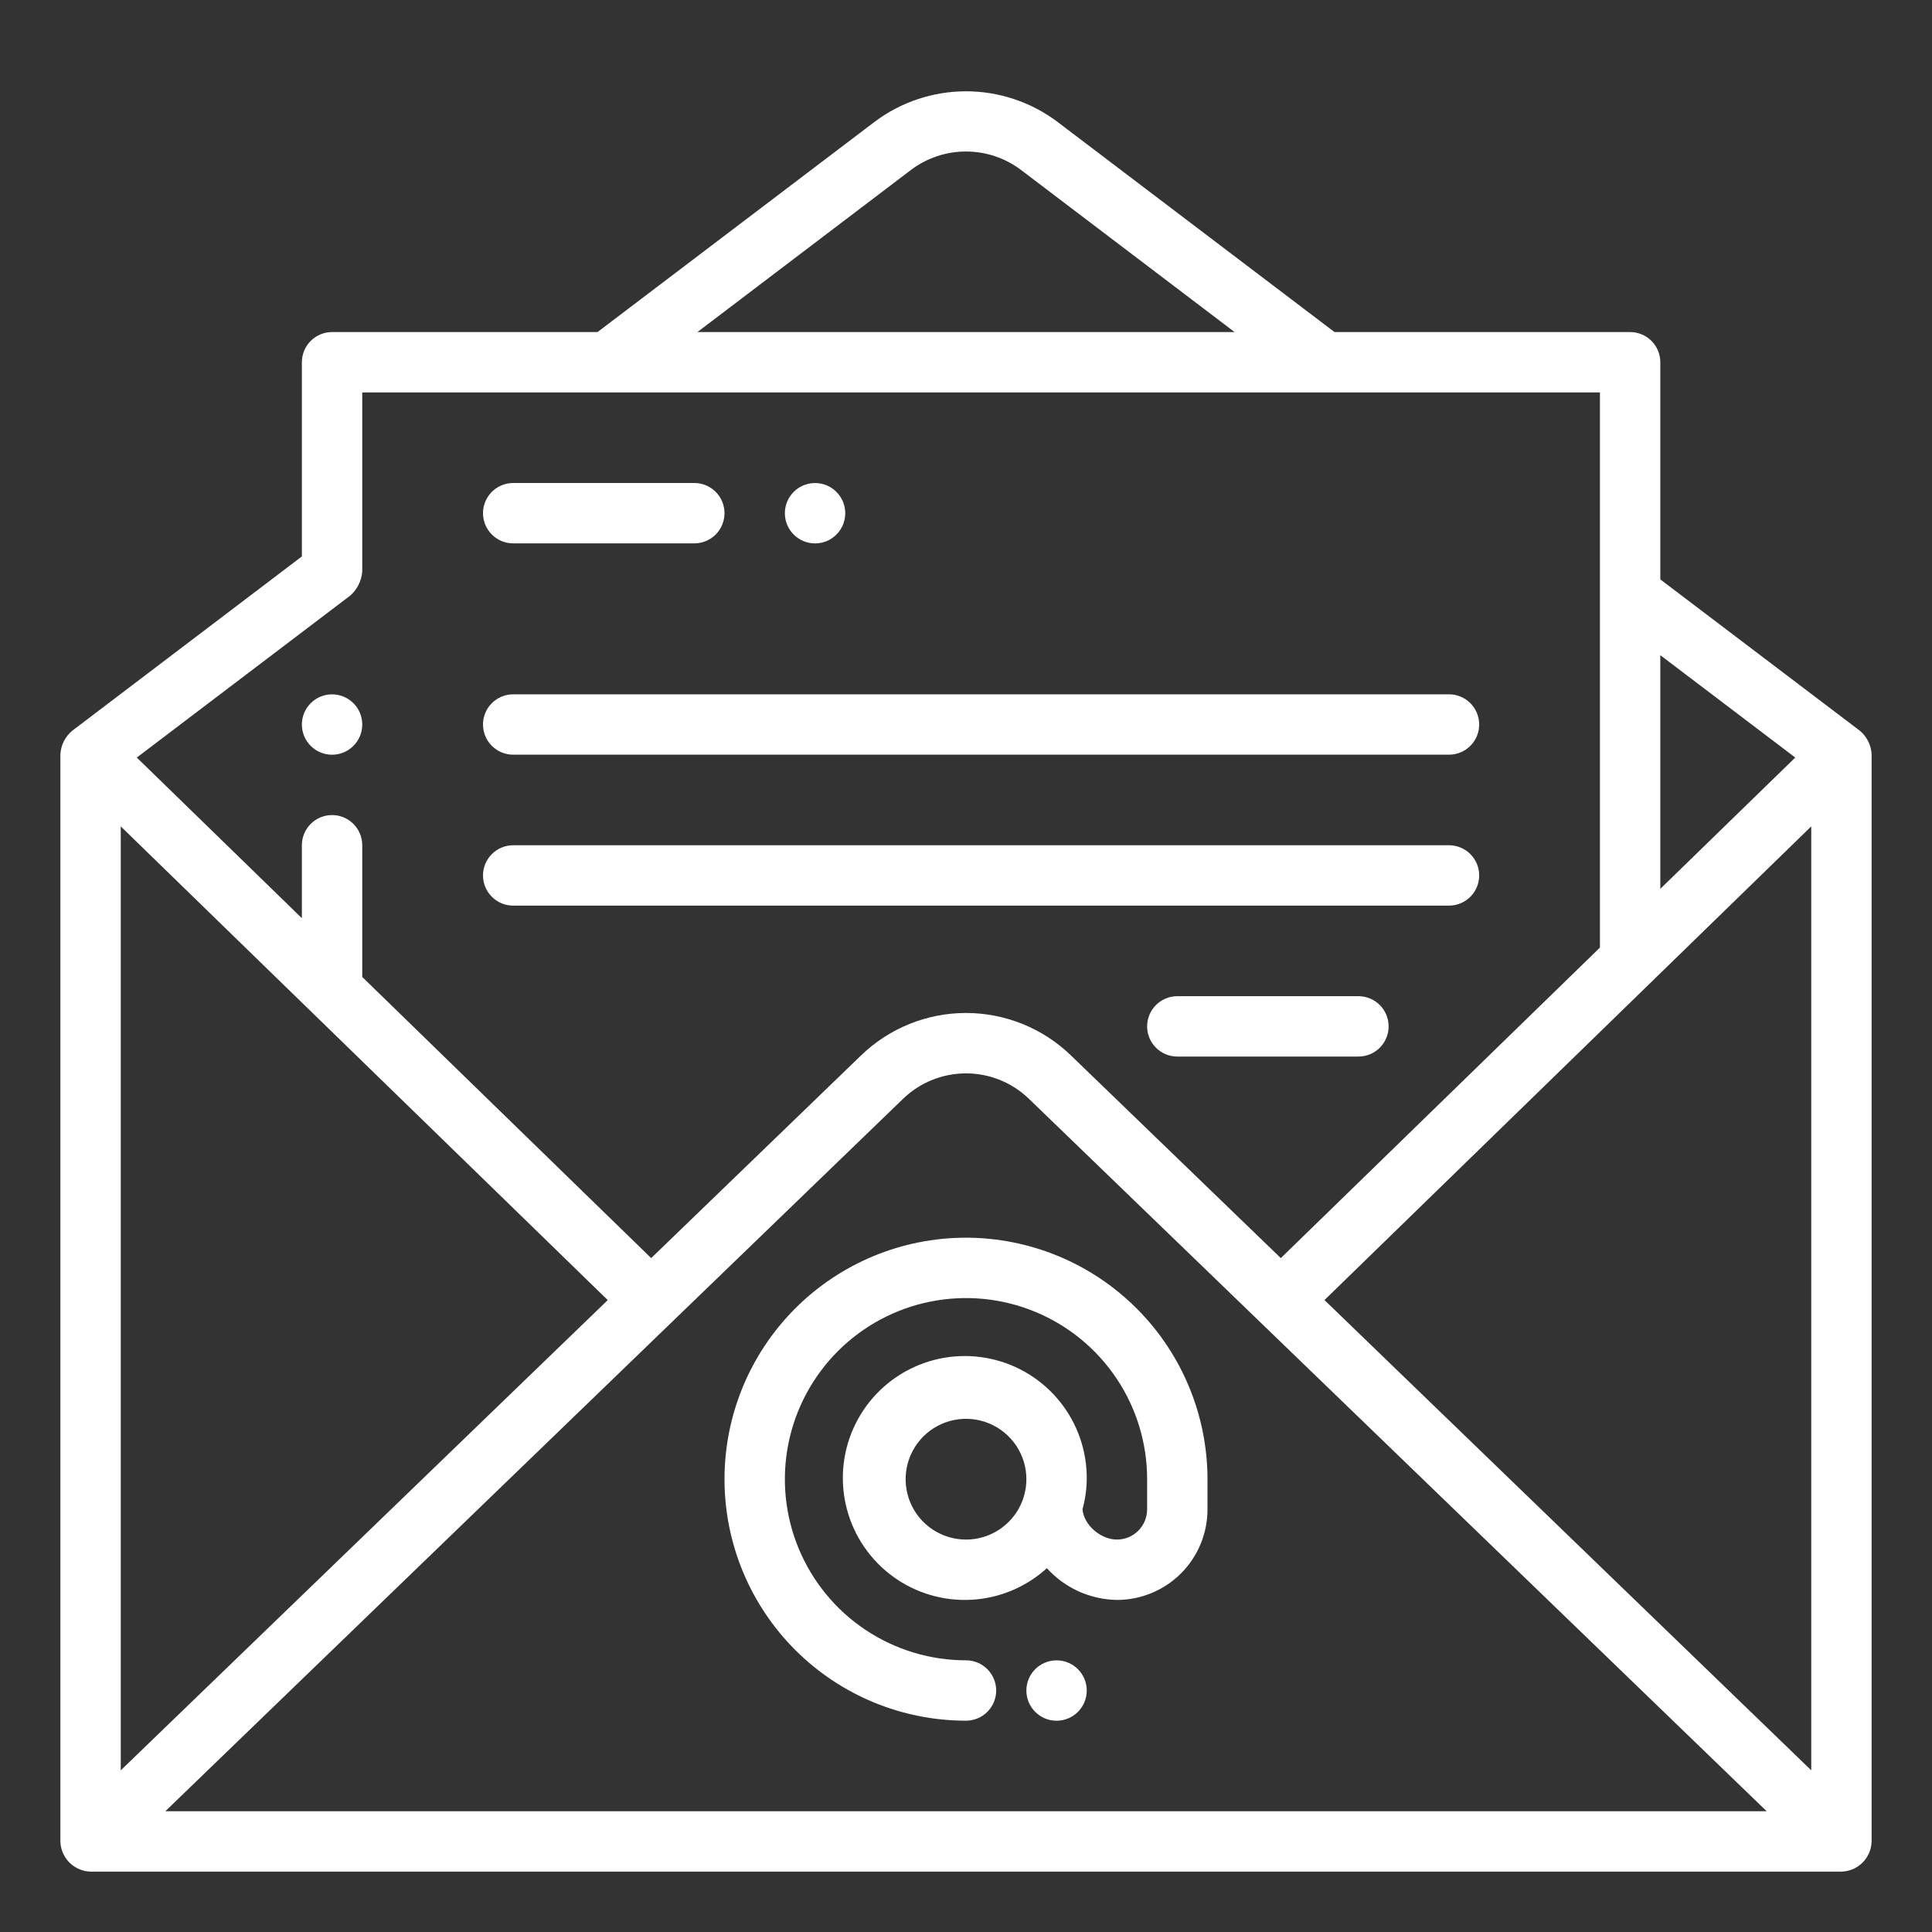 <?xml version="1.0" encoding="UTF-8"?> <svg xmlns="http://www.w3.org/2000/svg" width="512" height="512" viewBox="0 0 512 512" fill="none"><rect x="0" y="0" width="512" height="512" fill="#333333" stroke="none"/><path d="M216 144.01C220.418 144.01 224 140.428 224 136.01C224 131.591 220.418 128.01 216 128.01C211.582 128.01 208 131.591 208 136.01C208 140.428 211.582 144.01 216 144.01Z" fill="white"></path><path d="M88 200.01C92.418 200.01 96 196.428 96 192.01C96 187.591 92.418 184.01 88 184.01C83.582 184.01 80 187.591 80 192.01C80 196.428 83.582 200.01 88 200.01Z" fill="white"></path><path d="M496 200C495.954 198.774 495.648 197.571 495.103 196.471C494.559 195.372 493.787 194.4 492.84 193.62L440 153.55V96C440 93.878 439.157 91.843 437.657 90.343C436.157 88.843 434.122 88 432 88H353.66L280.19 32.26C273.212 27.025 264.724 24.195 256 24.195C247.276 24.195 238.788 27.025 231.81 32.26L158.35 88H88C85.878 88 83.843 88.843 82.343 90.343C80.843 91.843 80 93.878 80 96V147.46L19.17 193.63C18.223 194.408 17.45 195.378 16.904 196.476C16.358 197.574 16.05 198.775 16 200V488C16.053 490.105 16.913 492.109 18.402 493.598C19.891 495.087 21.895 495.947 24 496H488C490.106 495.949 492.111 495.09 493.601 493.6C495.09 492.111 495.949 490.106 496 488V200ZM161.06 344.54L32 469.16V219L161.06 344.54ZM239.31 291.21C243.786 286.878 249.771 284.456 256 284.456C262.229 284.456 268.214 286.878 272.69 291.21L468.19 480H43.81L239.31 291.21ZM351 344.53L480 219V469.15L351 344.53ZM475.76 200.76L440 235.55V173.63L475.76 200.76ZM241.46 45C245.652 41.853 250.753 40.151 255.995 40.151C261.237 40.151 266.338 41.853 270.53 45L327.18 88H184.82L241.46 45ZM96 104H424V251.12L339.43 333.41L283.79 279.68C276.332 272.476 266.369 268.45 256 268.45C245.631 268.45 235.668 272.476 228.21 279.68L172.57 333.41L96 258.91V224C96 221.878 95.157 219.843 93.657 218.343C92.157 216.843 90.122 216 88 216C85.878 216 83.843 216.843 82.343 218.343C80.843 219.843 80 221.878 80 224V243.33L36.25 200.76L92.84 157.82C94.677 156.185 95.81 153.902 96 151.45V104Z" fill="white"></path><path d="M136 144H184C186.122 144 188.157 143.157 189.657 141.657C191.157 140.157 192 138.122 192 136C192 133.878 191.157 131.843 189.657 130.343C188.157 128.843 186.122 128 184 128H136C133.878 128 131.843 128.843 130.343 130.343C128.843 131.843 128 133.878 128 136C128 138.122 128.843 140.157 130.343 141.657C131.843 143.157 133.878 144 136 144ZM360 264H312C309.878 264 307.843 264.843 306.343 266.343C304.843 267.843 304 269.878 304 272C304 274.122 304.843 276.157 306.343 277.657C307.843 279.157 309.878 280 312 280H360C362.122 280 364.157 279.157 365.657 277.657C367.157 276.157 368 274.122 368 272C368 269.878 367.157 267.843 365.657 266.343C364.157 264.843 362.122 264 360 264ZM136 200H384C386.122 200 388.157 199.157 389.657 197.657C391.157 196.157 392 194.122 392 192C392 189.878 391.157 187.843 389.657 186.343C388.157 184.843 386.122 184 384 184H136C133.878 184 131.843 184.843 130.343 186.343C128.843 187.843 128 189.878 128 192C128 194.122 128.843 196.157 130.343 197.657C131.843 199.157 133.878 200 136 200ZM136 240H384C386.122 240 388.157 239.157 389.657 237.657C391.157 236.157 392 234.122 392 232C392 229.878 391.157 227.843 389.657 226.343C388.157 224.843 386.122 224 384 224H136C133.878 224 131.843 224.843 130.343 226.343C128.843 227.843 128 229.878 128 232C128 234.122 128.843 236.157 130.343 237.657C131.843 239.157 133.878 240 136 240Z" fill="white"></path><path d="M280 456.01C284.418 456.01 288 452.428 288 448.01C288 443.591 284.418 440.01 280 440.01C275.582 440.01 272 443.591 272 448.01C272 452.428 275.582 456.01 280 456.01Z" fill="white"></path><path d="M256 328C239.026 328 222.747 334.743 210.745 346.745C198.743 358.748 192 375.026 192 392C192 408.974 198.743 425.252 210.745 437.255C222.747 449.257 239.026 456 256 456C258.122 456 260.157 455.157 261.657 453.657C263.157 452.157 264 450.122 264 448C264 445.878 263.157 443.843 261.657 442.343C260.157 440.843 258.122 440 256 440C246.506 440 237.226 437.185 229.333 431.911C221.439 426.636 215.287 419.14 211.654 410.369C208.021 401.598 207.07 391.947 208.922 382.636C210.774 373.325 215.346 364.772 222.059 358.059C228.772 351.346 237.325 346.774 246.636 344.922C255.947 343.07 265.598 344.021 274.369 347.654C283.14 351.287 290.636 357.439 295.911 365.333C301.185 373.226 304 382.506 304 392V400C304 402.122 303.157 404.157 301.657 405.657C300.157 407.157 298.122 408 296 408C291.58 408 287.16 404 286.88 399.95C287.589 397.358 287.966 394.687 288 392C288.073 384.575 285.587 377.351 280.96 371.543C276.333 365.736 269.848 361.698 262.594 360.11C255.34 358.522 247.761 359.48 241.131 362.823C234.5 366.166 229.223 371.69 226.187 378.466C223.151 385.243 222.54 392.858 224.459 400.031C226.377 407.205 230.707 413.499 236.72 417.855C242.733 422.212 250.063 424.365 257.477 423.952C264.891 423.54 271.937 420.587 277.43 415.59C279.784 418.189 282.647 420.276 285.842 421.723C289.036 423.17 292.494 423.945 296 424C302.365 424 308.47 421.471 312.971 416.971C317.471 412.47 320 406.365 320 400V392C319.981 375.032 313.233 358.764 301.234 346.766C289.236 334.767 272.968 328.019 256 328ZM256 408C252.835 408 249.742 407.062 247.111 405.304C244.48 403.545 242.429 401.047 241.218 398.123C240.007 395.199 239.69 391.982 240.307 388.879C240.925 385.775 242.449 382.924 244.686 380.686C246.924 378.449 249.775 376.925 252.879 376.307C255.982 375.69 259.199 376.007 262.123 377.218C265.047 378.429 267.545 380.48 269.304 383.111C271.062 385.742 272 388.835 272 392C272 396.243 270.314 400.313 267.314 403.314C264.313 406.314 260.243 408 256 408Z" fill="white"></path></svg> 